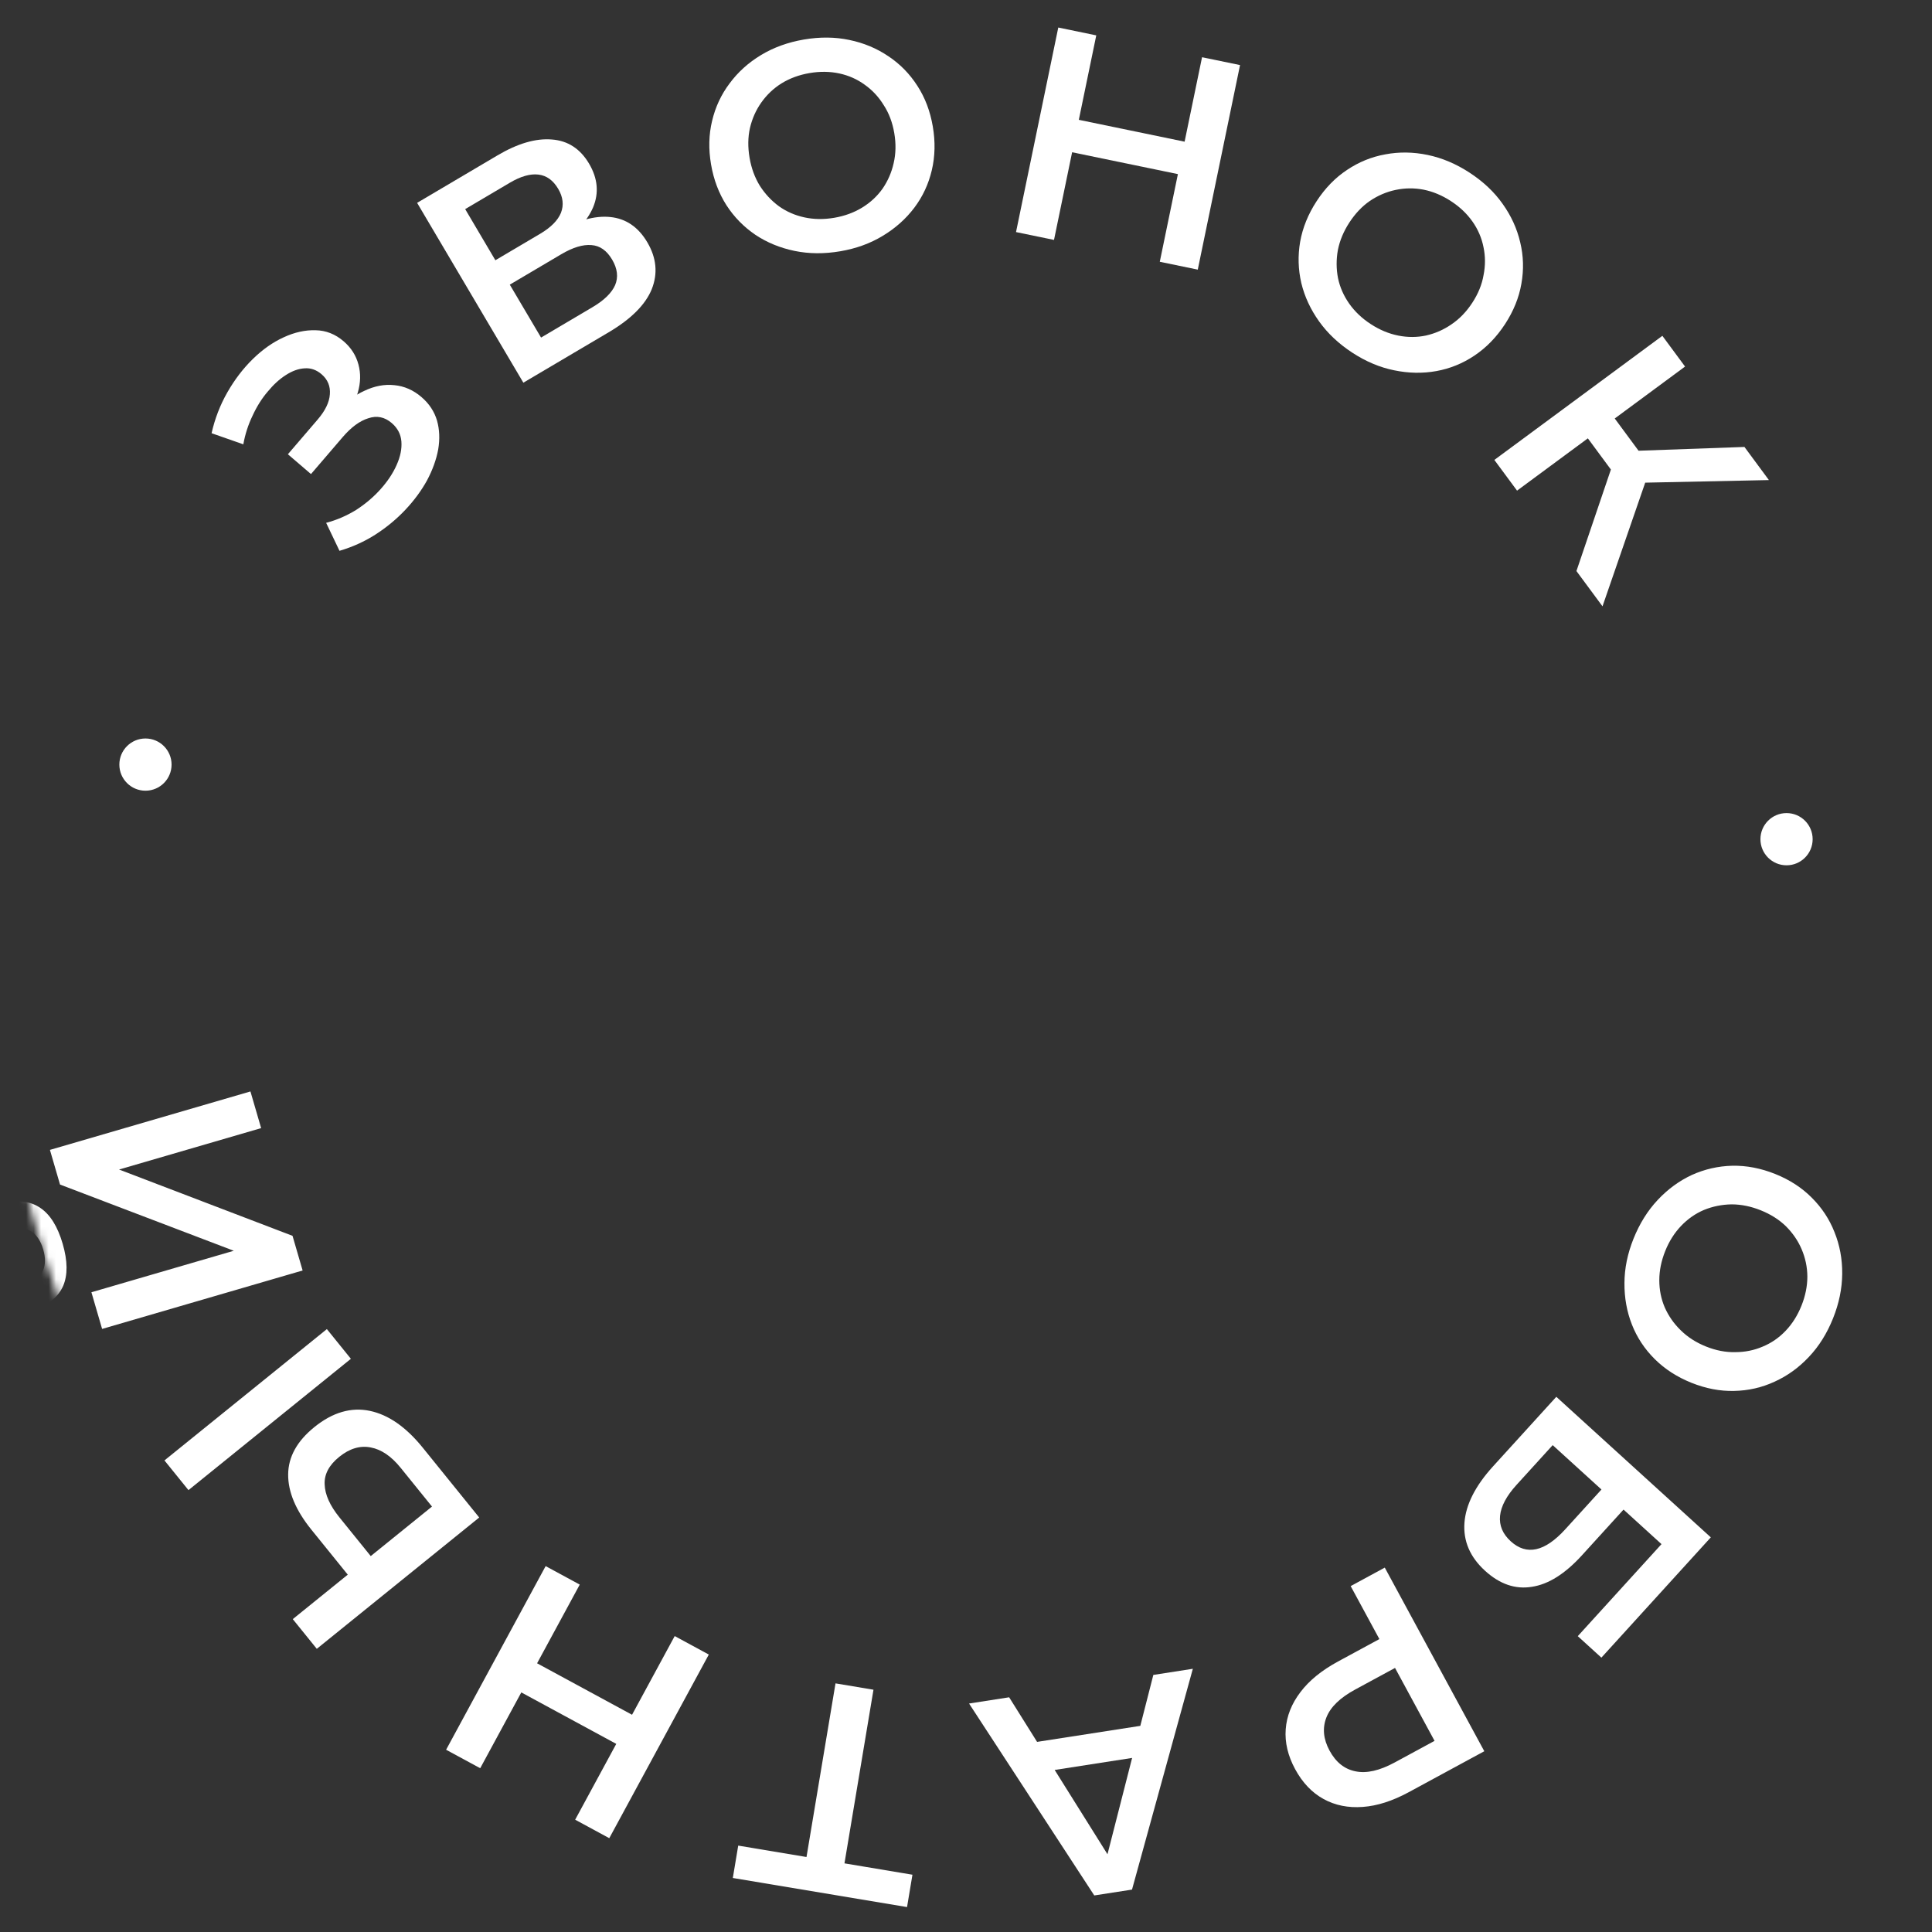 <?xml version="1.0" encoding="UTF-8"?> <svg xmlns="http://www.w3.org/2000/svg" width="259" height="259" viewBox="0 0 259 259" fill="none"><rect x="0" y="0" width="259" height="259" fill="#333333" stroke="none"/> <mask id="mask0_105_30" style="mask-type:alpha" maskUnits="userSpaceOnUse" x="0" y="0" width="259" height="259"> <path d="M-2.83754e-05 129.5C-2.21229e-05 57.979 57.979 8.89066e-06 129.5 1.51432e-05C201.021 2.13958e-05 259 57.979 259 129.5C259 201.021 201.021 259 129.5 259C57.979 259 -3.4628e-05 201.021 -2.83754e-05 129.5Z" fill="#D9D9D9"></path> </mask> <g mask="url(#mask0_105_30)"> <circle cx="19.5" cy="102.5" r="3.5" fill="white"></circle> <circle cx="239.5" cy="112.5" r="3.5" fill="white"></circle> <path d="M218.987 166.054C219.801 164.025 220.885 162.29 222.238 160.851C223.591 159.411 225.115 158.298 226.809 157.512C228.528 156.737 230.331 156.325 232.218 156.277C234.129 156.239 236.05 156.608 237.981 157.382C239.911 158.156 241.542 159.212 242.873 160.551C244.228 161.899 245.247 163.442 245.929 165.181C246.635 166.93 246.98 168.792 246.963 170.768C246.946 172.744 246.536 174.734 245.732 176.739C244.918 178.768 243.839 180.49 242.496 181.905C241.143 183.345 239.607 184.453 237.888 185.229C236.193 186.014 234.39 186.426 232.479 186.464C230.592 186.512 228.684 186.148 226.753 185.374C224.823 184.6 223.18 183.539 221.824 182.19C220.469 180.842 219.45 179.299 218.768 177.56C218.087 175.821 217.754 173.964 217.771 171.988C217.778 170.037 218.183 168.059 218.987 166.054ZM223.234 167.715C222.708 169.027 222.444 170.329 222.443 171.621C222.442 172.914 222.686 174.132 223.175 175.276C223.689 176.431 224.401 177.449 225.311 178.331C226.237 179.248 227.367 179.975 228.704 180.511C230.04 181.047 231.347 181.298 232.625 181.265C233.917 181.266 235.136 181.022 236.28 180.533C237.449 180.054 238.48 179.346 239.372 178.411C240.264 177.476 240.974 176.353 241.5 175.041C242.026 173.729 242.29 172.427 242.291 171.135C242.282 169.867 242.026 168.644 241.522 167.465C241.033 166.32 240.325 165.29 239.4 164.373C238.49 163.49 237.367 162.781 236.03 162.245C234.718 161.719 233.416 161.455 232.124 161.454C230.821 161.478 229.586 161.729 228.417 162.208C227.272 162.697 226.254 163.41 225.362 164.345C224.47 165.28 223.76 166.403 223.234 167.715Z" fill="white"></path> <path d="M208.636 187.253L229.348 206.095L214.679 222.22L211.513 219.34L222.737 207.002L217.648 202.372L212.076 208.497C209.815 210.982 207.578 212.391 205.367 212.722C203.157 213.09 201.065 212.378 199.093 210.583C197.061 208.735 196.138 206.579 196.323 204.116C196.511 201.691 197.789 199.177 200.158 196.573L208.636 187.253ZM208.15 193.732L203.305 199.058C201.959 200.537 201.222 201.922 201.094 203.211C200.967 204.501 201.445 205.639 202.53 206.626C204.66 208.564 207.098 208.024 209.844 205.006L214.689 199.68L208.15 193.732Z" fill="white"></path> <path d="M185.64 210.15L198.983 234.766L188.855 240.256C186.675 241.438 184.62 242.096 182.692 242.232C180.74 242.38 178.986 242.026 177.43 241.171C175.875 240.315 174.608 238.985 173.629 237.18C172.651 235.375 172.227 233.587 172.36 231.817C172.492 230.046 173.153 228.384 174.343 226.829C175.509 225.287 177.182 223.925 179.362 222.743L186.958 218.626L186.081 221.877L181.068 212.628L185.64 210.15ZM185.814 221.384L189.055 222.494L181.67 226.497C179.654 227.59 178.37 228.832 177.82 230.222C177.258 231.649 177.397 233.136 178.236 234.683C179.087 236.254 180.257 237.182 181.746 237.466C183.212 237.764 184.953 237.366 186.969 236.273L194.354 232.271L193.534 235.627L185.814 221.384Z" fill="white"></path> <path d="M159.91 223.713L151.755 253.315L146.696 254.1L129.91 228.371L135.285 227.536L149.869 250.815L147.814 251.134L154.614 224.536L159.91 223.713ZM155.173 231.007L154.415 235.253L139.474 237.573L137.465 233.756L155.173 231.007Z" fill="white"></path> <path d="M117.096 226.52L112.997 251.06L111.985 249.593L122.321 251.32L121.596 255.659L98.24 251.758L98.965 247.418L109.302 249.145L107.907 250.209L112.007 225.669L117.096 226.52Z" fill="white"></path> <path d="M64.376 237.044L59.804 234.567L73.147 209.95L77.719 212.428L64.376 237.044ZM90.449 219.328L95.021 221.806L81.678 246.423L77.106 243.945L90.449 219.328ZM71.649 222.787L85.118 230.088L83.002 233.991L69.533 226.691L71.649 222.787Z" fill="white"></path> <path d="M41.742 205.062C39.647 202.47 38.609 199.999 38.63 197.65C38.651 195.301 39.823 193.188 42.146 191.31C44.592 189.332 47.077 188.609 49.599 189.141C52.084 189.669 54.442 191.313 56.672 194.071L64.242 203.433L42.469 221.038L39.25 217.057L46.621 211.096L41.742 205.062ZM53.712 196.772C52.455 195.217 51.119 194.308 49.706 194.044C48.276 193.76 46.867 194.18 45.477 195.303C44.109 196.41 43.457 197.64 43.522 198.993C43.567 200.363 44.227 201.836 45.501 203.412L49.701 208.606L57.912 201.967L53.712 196.772ZM47.039 182.158L25.266 199.763L22.047 195.781L43.82 178.176L47.039 182.158Z" fill="white"></path> <path d="M40.569 170.319L13.688 178.153L12.255 173.238L31.341 167.675L8.047 158.798L6.693 154.152L33.574 146.317L35.007 151.233L15.959 156.784L39.215 165.672L40.569 170.319ZM8.402 166.736C9.073 169.04 9.094 170.923 8.465 172.384C7.828 173.82 6.63 174.808 4.87 175.348L3.852 171.854C4.792 171.552 5.432 171.032 5.772 170.294C6.105 169.53 6.111 168.598 5.791 167.497C5.47 166.396 4.964 165.613 4.273 165.148C3.574 164.657 2.747 164.537 1.793 164.788L0.785 161.331C2.559 160.842 4.104 161.045 5.42 161.939C6.737 162.833 7.73 164.432 8.402 166.736Z" fill="white"></path> <path d="M45.512 73.841L43.722 70.092C45.131 69.719 46.467 69.144 47.732 68.367C48.993 67.552 50.094 66.616 51.035 65.561C51.975 64.506 52.687 63.43 53.171 62.334C53.672 61.218 53.885 60.171 53.81 59.193C53.735 58.215 53.303 57.388 52.514 56.711C51.562 55.895 50.516 55.682 49.373 56.072C48.227 56.424 47.081 57.268 45.935 58.604L41.69 63.552L38.594 60.896L42.578 56.251C43.603 55.057 44.15 53.928 44.22 52.863C44.307 51.779 43.936 50.88 43.106 50.168C42.418 49.578 41.66 49.315 40.833 49.378C40.023 49.421 39.186 49.721 38.321 50.279C37.473 50.817 36.66 51.56 35.881 52.508C35.1 53.419 34.426 54.492 33.858 55.726C33.27 56.944 32.858 58.224 32.62 59.566L28.364 58.075C28.802 56.132 29.504 54.31 30.471 52.61C31.455 50.889 32.598 49.393 33.901 48.121C35.203 46.849 36.575 45.883 38.019 45.224C39.48 44.545 40.912 44.228 42.315 44.272C43.697 44.298 44.945 44.789 46.058 45.744C47.07 46.612 47.737 47.658 48.057 48.882C48.375 50.068 48.347 51.309 47.973 52.605C47.599 53.9 46.883 55.165 45.824 56.4L44.982 55.415C46.181 54.018 47.465 53.012 48.837 52.397C50.205 51.744 51.547 51.49 52.863 51.635C54.196 51.76 55.41 52.291 56.502 53.229C57.535 54.114 58.23 55.167 58.588 56.388C58.926 57.592 58.977 58.883 58.742 60.263C58.487 61.625 57.988 63.006 57.244 64.405C56.48 65.787 55.511 67.1 54.34 68.344C53.167 69.587 51.834 70.691 50.338 71.656C48.859 72.602 47.251 73.33 45.512 73.841Z" fill="white"></path> <path d="M70.159 51.302L55.918 27.194L66.698 20.826C69.407 19.226 71.838 18.518 73.991 18.702C76.13 18.863 77.79 19.942 78.969 21.939C80.136 23.914 80.315 25.868 79.506 27.802C78.683 29.712 77.089 31.366 74.725 32.763L74.612 31.157C77.298 29.57 79.695 28.882 81.802 29.093C83.909 29.304 85.566 30.431 86.773 32.475C88.007 34.564 88.208 36.66 87.375 38.763C86.528 40.843 84.601 42.771 81.593 44.548L70.159 51.302ZM72.533 45.254L79.421 41.185C80.982 40.263 81.995 39.277 82.46 38.228C82.911 37.157 82.777 36.013 82.058 34.796C81.339 33.579 80.415 32.932 79.286 32.856C78.143 32.757 76.791 33.168 75.23 34.09L68.342 38.16L72.533 45.254ZM66.409 34.888L72.402 31.348C73.848 30.493 74.781 29.555 75.199 28.534C75.604 27.489 75.481 26.416 74.83 25.314C74.152 24.166 73.265 23.529 72.168 23.402C71.071 23.276 69.8 23.64 68.353 24.494L62.361 28.034L66.409 34.888Z" fill="white"></path> <path d="M112.651 33.683C110.496 34.051 108.451 34.036 106.516 33.636C104.581 33.237 102.835 32.52 101.279 31.488C99.718 30.429 98.424 29.109 97.395 27.526C96.363 25.917 95.671 24.087 95.321 22.037C94.97 19.987 95.017 18.044 95.461 16.21C95.9 14.349 96.682 12.674 97.807 11.183C98.927 9.666 100.334 8.397 102.026 7.377C103.718 6.357 105.629 5.666 107.758 5.301C109.913 4.933 111.945 4.951 113.854 5.355C115.789 5.754 117.537 6.484 119.098 7.542C120.654 8.575 121.949 9.896 122.981 11.505C124.009 13.087 124.699 14.904 125.049 16.954C125.4 19.004 125.355 20.96 124.916 22.82C124.477 24.681 123.695 26.357 122.57 27.848C121.445 29.339 120.036 30.594 118.344 31.614C116.678 32.629 114.78 33.319 112.651 33.683ZM111.843 29.195C113.236 28.956 114.484 28.5 115.586 27.824C116.688 27.149 117.598 26.303 118.318 25.288C119.032 24.246 119.527 23.106 119.802 21.869C120.1 20.6 120.127 19.256 119.884 17.837C119.642 16.418 119.172 15.172 118.474 14.101C117.799 12.999 116.953 12.089 115.938 11.37C114.918 10.624 113.776 10.116 112.512 9.845C111.248 9.574 109.92 9.558 108.527 9.796C107.133 10.034 105.886 10.491 104.784 11.167C103.708 11.838 102.8 12.696 102.059 13.743C101.34 14.758 100.832 15.9 100.535 17.169C100.259 18.406 100.243 19.735 100.486 21.154C100.724 22.547 101.181 23.794 101.856 24.896C102.558 25.994 103.419 26.915 104.439 27.661C105.455 28.38 106.594 28.875 107.858 29.146C109.122 29.417 110.45 29.433 111.843 29.195Z" fill="white"></path> <path d="M161.144 7.672L166.237 8.724L160.571 36.145L155.479 35.093L161.144 7.672ZM141.298 32.163L136.206 31.111L141.871 3.69L146.964 4.742L141.298 32.163ZM158.299 23.422L143.295 20.322L144.194 15.974L159.197 19.074L158.299 23.422Z" fill="white"></path> <path d="M181.306 47.29C179.474 46.096 177.984 44.695 176.836 43.087C175.687 41.479 174.893 39.768 174.453 37.953C174.027 36.115 173.975 34.267 174.296 32.407C174.631 30.525 175.367 28.713 176.503 26.97C177.639 25.228 178.992 23.834 180.564 22.79C182.151 21.723 183.864 21.025 185.702 20.695C187.555 20.343 189.448 20.368 191.383 20.77C193.318 21.171 195.19 21.962 196.999 23.142C198.831 24.335 200.31 25.729 201.436 27.323C202.584 28.931 203.371 30.653 203.797 32.49C204.237 34.306 204.29 36.154 203.954 38.036C203.633 39.896 202.905 41.697 201.769 43.44C200.633 45.182 199.272 46.587 197.685 47.653C196.099 48.72 194.386 49.418 192.548 49.748C190.71 50.078 188.823 50.042 186.889 49.64C184.976 49.253 183.115 48.47 181.306 47.29ZM183.762 43.448C184.946 44.22 186.172 44.733 187.44 44.986C188.707 45.239 189.95 45.237 191.167 44.98C192.4 44.701 193.537 44.202 194.58 43.481C195.66 42.752 196.593 41.785 197.379 40.578C198.166 39.372 198.667 38.139 198.883 36.879C199.136 35.612 199.134 34.369 198.878 33.152C198.636 31.912 198.143 30.763 197.4 29.705C196.657 28.648 195.693 27.733 194.509 26.962C193.325 26.19 192.099 25.677 190.832 25.424C189.587 25.186 188.337 25.198 187.082 25.463C185.865 25.72 184.716 26.212 183.636 26.941C182.593 27.662 181.679 28.625 180.892 29.832C180.121 31.016 179.608 32.241 179.355 33.509C179.124 34.791 179.13 36.052 179.372 37.292C179.629 38.51 180.129 39.647 180.872 40.705C181.615 41.762 182.578 42.676 183.762 43.448Z" fill="white"></path> <path d="M211.334 76.553L216.673 60.824L221.26 62.657L214.828 81.282L211.334 76.553ZM200.331 61.656L222.853 45.02L225.895 49.139L203.373 65.774L200.331 61.656ZM211.938 57.509L215.541 54.847L221.15 62.44L217.546 65.102L211.938 57.509ZM219.261 64.731L216.948 60.521L233.857 59.917L237.136 64.357L219.261 64.731Z" fill="white"></path> </g> </svg> 